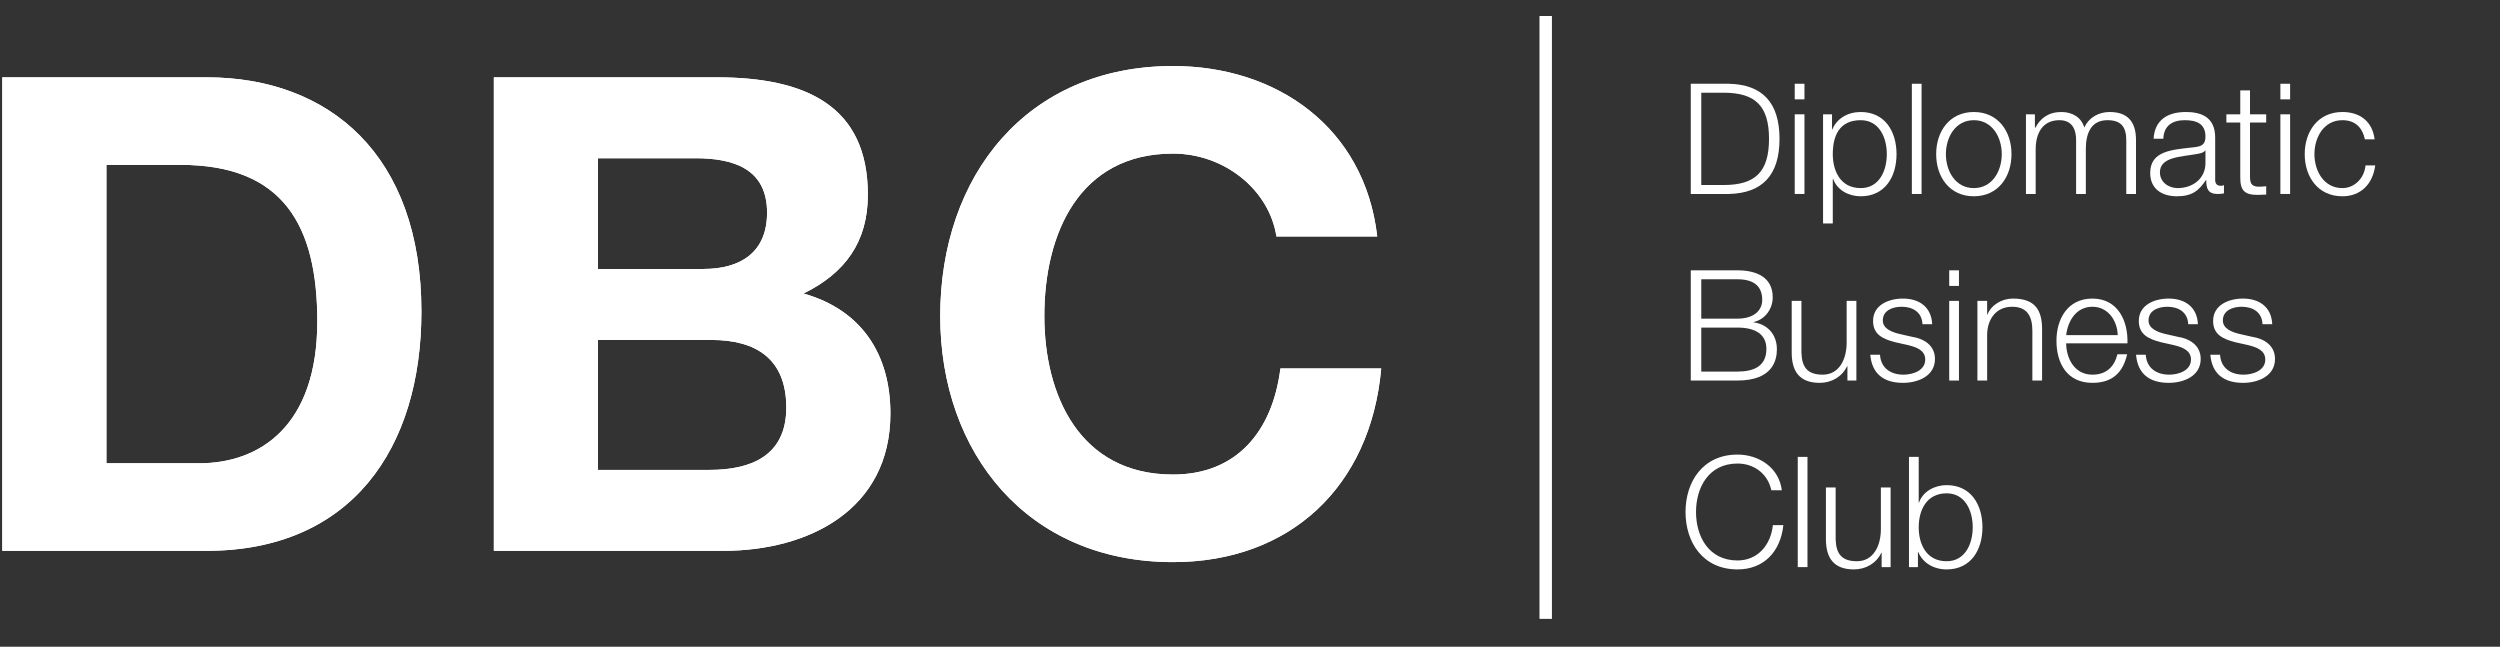 <svg width="201" height="52" viewBox="0 0 201 52" fill="none" xmlns="http://www.w3.org/2000/svg">
<rect x="0" y="0" width="201" height="52" fill="#333333" stroke="none"/>
<g clip-path="url(#clip0_55_41)">
<path d="M153.482 45.595V36.734H154.264V40.407H154.289C154.611 39.489 155.567 39.005 156.51 39.005C158.458 39.005 159.389 40.569 159.389 42.393C159.389 44.217 158.458 45.781 156.51 45.781C155.468 45.781 154.587 45.26 154.227 44.379H154.202V45.595H153.482ZM158.607 42.393C158.607 41.065 157.999 39.663 156.51 39.663C154.86 39.663 154.264 41.065 154.264 42.393C154.264 43.721 154.86 45.123 156.51 45.123C157.999 45.123 158.607 43.721 158.607 42.393Z" fill="white"/>
<path d="M152.004 39.191V45.595H151.284V44.441H151.26C150.85 45.297 150.006 45.781 149.051 45.781C147.425 45.781 146.804 44.85 146.804 43.349V39.191H147.586V43.361C147.623 44.515 148.058 45.123 149.299 45.123C150.639 45.123 151.222 43.857 151.222 42.554V39.191H152.004Z" fill="white"/>
<path d="M144.539 45.595V36.734H145.321V45.595H144.539Z" fill="white"/>
<path d="M143.259 39.415H142.416C142.118 38.05 140.988 37.268 139.698 37.268C137.352 37.268 136.36 39.229 136.36 41.164C136.36 43.1 137.352 45.061 139.698 45.061C141.336 45.061 142.378 43.795 142.54 42.219H143.383C143.148 44.403 141.77 45.781 139.698 45.781C136.906 45.781 135.516 43.597 135.516 41.164C135.516 38.732 136.906 36.548 139.698 36.548C141.386 36.548 143.024 37.566 143.259 39.415Z" fill="white"/>
<path d="M182.688 26.065H181.906C181.869 25.097 181.124 24.663 180.231 24.663C179.536 24.663 178.717 24.936 178.717 25.767C178.717 26.45 179.498 26.711 180.044 26.847L181.087 27.083C181.98 27.219 182.911 27.741 182.911 28.857C182.911 30.247 181.534 30.781 180.342 30.781C178.841 30.781 177.848 30.098 177.711 28.522H178.493C178.555 29.577 179.337 30.123 180.379 30.123C181.124 30.123 182.129 29.801 182.129 28.907C182.129 28.163 181.434 27.914 180.727 27.741L179.722 27.517C178.704 27.257 177.935 26.884 177.935 25.805C177.935 24.502 179.213 24.005 180.342 24.005C181.633 24.005 182.626 24.675 182.688 26.065Z" fill="white"/>
<path d="M176.713 26.065H175.931C175.894 25.097 175.149 24.663 174.256 24.663C173.561 24.663 172.742 24.936 172.742 25.767C172.742 26.45 173.524 26.711 174.07 26.847L175.112 27.083C176.006 27.219 176.936 27.741 176.936 28.857C176.936 30.247 175.559 30.781 174.368 30.781C172.866 30.781 171.873 30.098 171.737 28.522H172.519C172.581 29.577 173.362 30.123 174.405 30.123C175.149 30.123 176.155 29.801 176.155 28.907C176.155 28.163 175.46 27.914 174.752 27.741L173.747 27.517C172.73 27.257 171.96 26.884 171.96 25.805C171.96 24.502 173.238 24.005 174.368 24.005C175.658 24.005 176.651 24.675 176.713 26.065Z" fill="white"/>
<path d="M166.121 26.946H170.266C170.228 25.767 169.484 24.663 168.23 24.663C166.94 24.663 166.257 25.78 166.121 26.946ZM171.047 27.604H166.121C166.121 28.746 166.741 30.123 168.23 30.123C169.372 30.123 169.993 29.465 170.241 28.485H171.023C170.687 29.937 169.856 30.781 168.23 30.781C166.195 30.781 165.339 29.217 165.339 27.393C165.339 25.705 166.195 24.005 168.23 24.005C170.278 24.005 171.109 25.805 171.047 27.604Z" fill="white"/>
<path d="M158.984 30.595V24.191H159.766V25.296H159.79C160.088 24.526 160.932 24.005 161.838 24.005C163.637 24.005 164.183 24.948 164.183 26.475V30.595H163.402V26.599C163.402 25.507 163.042 24.663 161.776 24.663C160.523 24.663 159.803 25.606 159.766 26.86V30.595H158.984Z" fill="white"/>
<path d="M156.718 22.988V21.734H157.5V22.988H156.718ZM156.718 30.595V24.191H157.5V30.595H156.718Z" fill="white"/>
<path d="M155.348 26.065H154.566C154.529 25.097 153.784 24.663 152.89 24.663C152.196 24.663 151.377 24.936 151.377 25.767C151.377 26.45 152.158 26.711 152.704 26.847L153.747 27.083C154.64 27.219 155.571 27.741 155.571 28.857C155.571 30.247 154.194 30.781 153.002 30.781C151.501 30.781 150.508 30.098 150.371 28.522H151.153C151.215 29.577 151.997 30.123 153.039 30.123C153.784 30.123 154.789 29.801 154.789 28.907C154.789 28.163 154.094 27.914 153.387 27.741L152.382 27.517C151.364 27.257 150.595 26.884 150.595 25.805C150.595 24.502 151.873 24.005 153.002 24.005C154.293 24.005 155.286 24.675 155.348 26.065Z" fill="white"/>
<path d="M149.253 24.191V30.595H148.533V29.441H148.509C148.099 30.297 147.255 30.781 146.3 30.781C144.674 30.781 144.053 29.85 144.053 28.349V24.191H144.835V28.361C144.873 29.515 145.307 30.123 146.548 30.123C147.888 30.123 148.471 28.857 148.471 27.554V24.191H149.253Z" fill="white"/>
<path d="M136.782 22.454V25.619H139.685C141.026 25.619 141.683 24.948 141.683 24.117C141.683 23.012 141.013 22.454 139.685 22.454H136.782ZM135.938 30.595V21.734H139.685C141.175 21.734 142.527 22.256 142.527 23.906C142.527 24.837 141.907 25.693 140.988 25.892V25.916C142.13 26.065 142.862 26.922 142.862 28.076C142.862 28.919 142.564 30.595 139.685 30.595H135.938ZM136.782 26.338V29.875H139.685C140.939 29.875 142.018 29.49 142.018 28.051C142.018 26.909 141.175 26.338 139.685 26.338H136.782Z" fill="white"/>
<path d="M190.92 11.202H190.138C189.927 10.246 189.357 9.663 188.327 9.663C186.837 9.663 186.08 11.04 186.08 12.393C186.08 13.746 186.837 15.123 188.327 15.123C189.282 15.123 190.089 14.354 190.188 13.299H190.97C190.759 14.85 189.766 15.781 188.327 15.781C186.378 15.781 185.299 14.23 185.299 12.393C185.299 10.556 186.378 9.005 188.327 9.005C189.704 9.005 190.734 9.725 190.92 11.202Z" fill="white"/>
<path d="M183.343 7.988V6.734H184.125V7.988H183.343ZM183.343 15.595V9.191H184.125V15.595H183.343Z" fill="white"/>
<path d="M180.9 7.268V9.191H182.203V9.849H180.9V14.168C180.9 14.676 180.974 14.974 181.533 15.011C181.756 15.011 181.979 14.999 182.203 14.974V15.644C181.967 15.644 181.744 15.669 181.508 15.669C180.465 15.669 180.106 15.322 180.118 14.23V9.849H179.001V9.191H180.118V7.268H180.9Z" fill="white"/>
<path d="M173.931 11.152H173.149C173.236 9.651 174.266 9.005 175.743 9.005C176.872 9.005 178.101 9.34 178.101 11.065V14.466C178.101 14.776 178.25 14.937 178.56 14.937C178.647 14.937 178.721 14.925 178.808 14.887V15.545C178.622 15.582 178.51 15.595 178.299 15.595C177.505 15.595 177.381 15.136 177.381 14.478H177.356C176.798 15.309 176.264 15.781 175.023 15.781C173.832 15.781 172.876 15.198 172.876 13.907C172.876 12.12 174.626 12.046 176.314 11.847C176.959 11.785 177.319 11.673 177.319 10.978C177.319 9.924 176.574 9.663 175.644 9.663C174.663 9.663 173.968 10.11 173.931 11.152ZM177.319 13.113V12.095H177.294C177.195 12.281 176.847 12.343 176.636 12.381C175.309 12.617 173.658 12.617 173.658 13.857C173.658 14.639 174.341 15.123 175.085 15.123C176.289 15.123 177.319 14.366 177.319 13.113Z" fill="white"/>
<path d="M162.886 15.595V9.191H163.606V10.271H163.643C164.053 9.489 164.711 9.005 165.741 9.005C166.584 9.005 167.341 9.415 167.577 10.259C167.962 9.415 168.769 9.005 169.612 9.005C171.027 9.005 171.734 9.75 171.734 11.251V15.595H170.953V11.289C170.953 10.234 170.568 9.663 169.439 9.663C168.086 9.663 167.701 10.78 167.701 11.971V15.595H166.919V11.251C166.919 10.383 166.584 9.663 165.579 9.663C164.239 9.663 163.668 10.681 163.668 12.021V15.595H162.886Z" fill="white"/>
<path d="M158.696 9.663C157.207 9.663 156.45 11.04 156.45 12.393C156.45 13.746 157.207 15.123 158.696 15.123C160.185 15.123 160.942 13.746 160.942 12.393C160.942 11.04 160.185 9.663 158.696 9.663ZM158.696 9.005C160.644 9.005 161.724 10.556 161.724 12.393C161.724 14.23 160.644 15.781 158.696 15.781C156.748 15.781 155.668 14.23 155.668 12.393C155.668 10.556 156.748 9.005 158.696 9.005Z" fill="white"/>
<path d="M153.713 15.595V6.734H154.495V15.595H153.713Z" fill="white"/>
<path d="M146.574 17.965V9.191H147.294V10.408H147.319C147.679 9.526 148.56 9.005 149.602 9.005C151.551 9.005 152.481 10.569 152.481 12.393C152.481 14.217 151.551 15.781 149.602 15.781C148.659 15.781 147.716 15.309 147.381 14.379H147.356V17.965H146.574ZM151.7 12.393C151.7 11.065 151.092 9.663 149.602 9.663C147.865 9.663 147.356 10.941 147.356 12.393C147.356 13.721 147.952 15.123 149.602 15.123C151.092 15.123 151.7 13.721 151.7 12.393Z" fill="white"/>
<path d="M144.296 7.988V6.734H145.078V7.988H144.296ZM144.296 15.595V9.191H145.078V15.595H144.296Z" fill="white"/>
<path d="M135.938 15.595V6.734H139.003C141.683 6.796 143.073 8.236 143.073 11.165C143.073 14.093 141.683 15.533 139.003 15.595H135.938ZM136.782 7.454V14.875H138.581C141.125 14.875 142.229 13.82 142.229 11.165C142.229 8.509 141.125 7.454 138.581 7.454H136.782Z" fill="white"/>
<path d="M110.73 19.013H102.626C102.039 15.227 98.414 12.348 94.308 12.348C86.79 12.348 83.965 18.747 83.965 25.411C83.965 31.756 86.79 38.154 94.308 38.154C99.427 38.154 102.306 34.689 102.946 29.623H111.05C110.197 39.167 103.692 45.193 94.308 45.193C82.578 45.193 75.594 36.395 75.594 25.411C75.594 14.108 82.578 5.31 94.308 5.31C102.626 5.31 109.717 10.216 110.73 19.013Z" fill="white"/>
<path d="M48.076 12.722V21.626H56.553C59.539 21.626 61.672 20.293 61.672 17.094C61.672 13.521 58.899 12.722 55.914 12.722H48.076ZM39.705 44.286V6.217H57.62C64.871 6.217 69.776 8.563 69.776 15.654C69.776 19.44 67.963 21.946 64.605 23.599C69.296 24.931 71.589 28.504 71.589 33.249C71.589 40.98 65.031 44.286 58.153 44.286H39.705ZM48.076 27.331V37.781H57.033C60.286 37.781 63.218 36.715 63.218 32.769C63.218 28.877 60.819 27.331 57.193 27.331H48.076Z" fill="white"/>
<path d="M8.556 13.255V37.248H16.02C20.872 37.248 25.511 34.262 25.511 25.838C25.511 18.16 22.792 13.255 14.527 13.255H8.556ZM0.185 44.286V6.217H16.607C26.471 6.217 33.882 12.455 33.882 25.038C33.882 36.075 28.23 44.286 16.607 44.286H0.185Z" fill="white"/>
<path d="M123.775 1.286H124.775V49.757H123.775V1.286Z" fill="white"/>
<path d="M110.73 19.013H102.626C102.039 15.227 98.414 12.348 94.308 12.348C86.79 12.348 83.965 18.747 83.965 25.411C83.965 31.756 86.79 38.154 94.308 38.154C99.427 38.154 102.306 34.689 102.946 29.623H111.05C110.197 39.167 103.692 45.193 94.308 45.193C82.578 45.193 75.594 36.395 75.594 25.411C75.594 14.108 82.578 5.31 94.308 5.31C102.626 5.31 109.717 10.216 110.73 19.013Z" fill="white"/>
<path d="M48.076 12.722V21.626H56.553C59.539 21.626 61.672 20.293 61.672 17.094C61.672 13.521 58.899 12.722 55.914 12.722H48.076ZM39.705 44.286V6.217H57.62C64.871 6.217 69.776 8.563 69.776 15.654C69.776 19.44 67.963 21.946 64.605 23.599C69.296 24.931 71.589 28.504 71.589 33.249C71.589 40.98 65.031 44.286 58.153 44.286H39.705ZM48.076 27.331V37.781H57.033C60.286 37.781 63.218 36.715 63.218 32.769C63.218 28.877 60.819 27.331 57.193 27.331H48.076Z" fill="white"/>
<path d="M8.556 13.255V37.248H16.02C20.872 37.248 25.511 34.262 25.511 25.838C25.511 18.16 22.792 13.255 14.527 13.255H8.556ZM0.185 44.286V6.217H16.607C26.471 6.217 33.882 12.455 33.882 25.038C33.882 36.075 28.23 44.286 16.607 44.286H0.185Z" fill="white"/>
</g>
<defs>
<clipPath id="clip0_55_41">
<rect width="200" height="51" fill="white" transform="translate(0.185 0.022)"/>
</clipPath>
</defs>
</svg>
